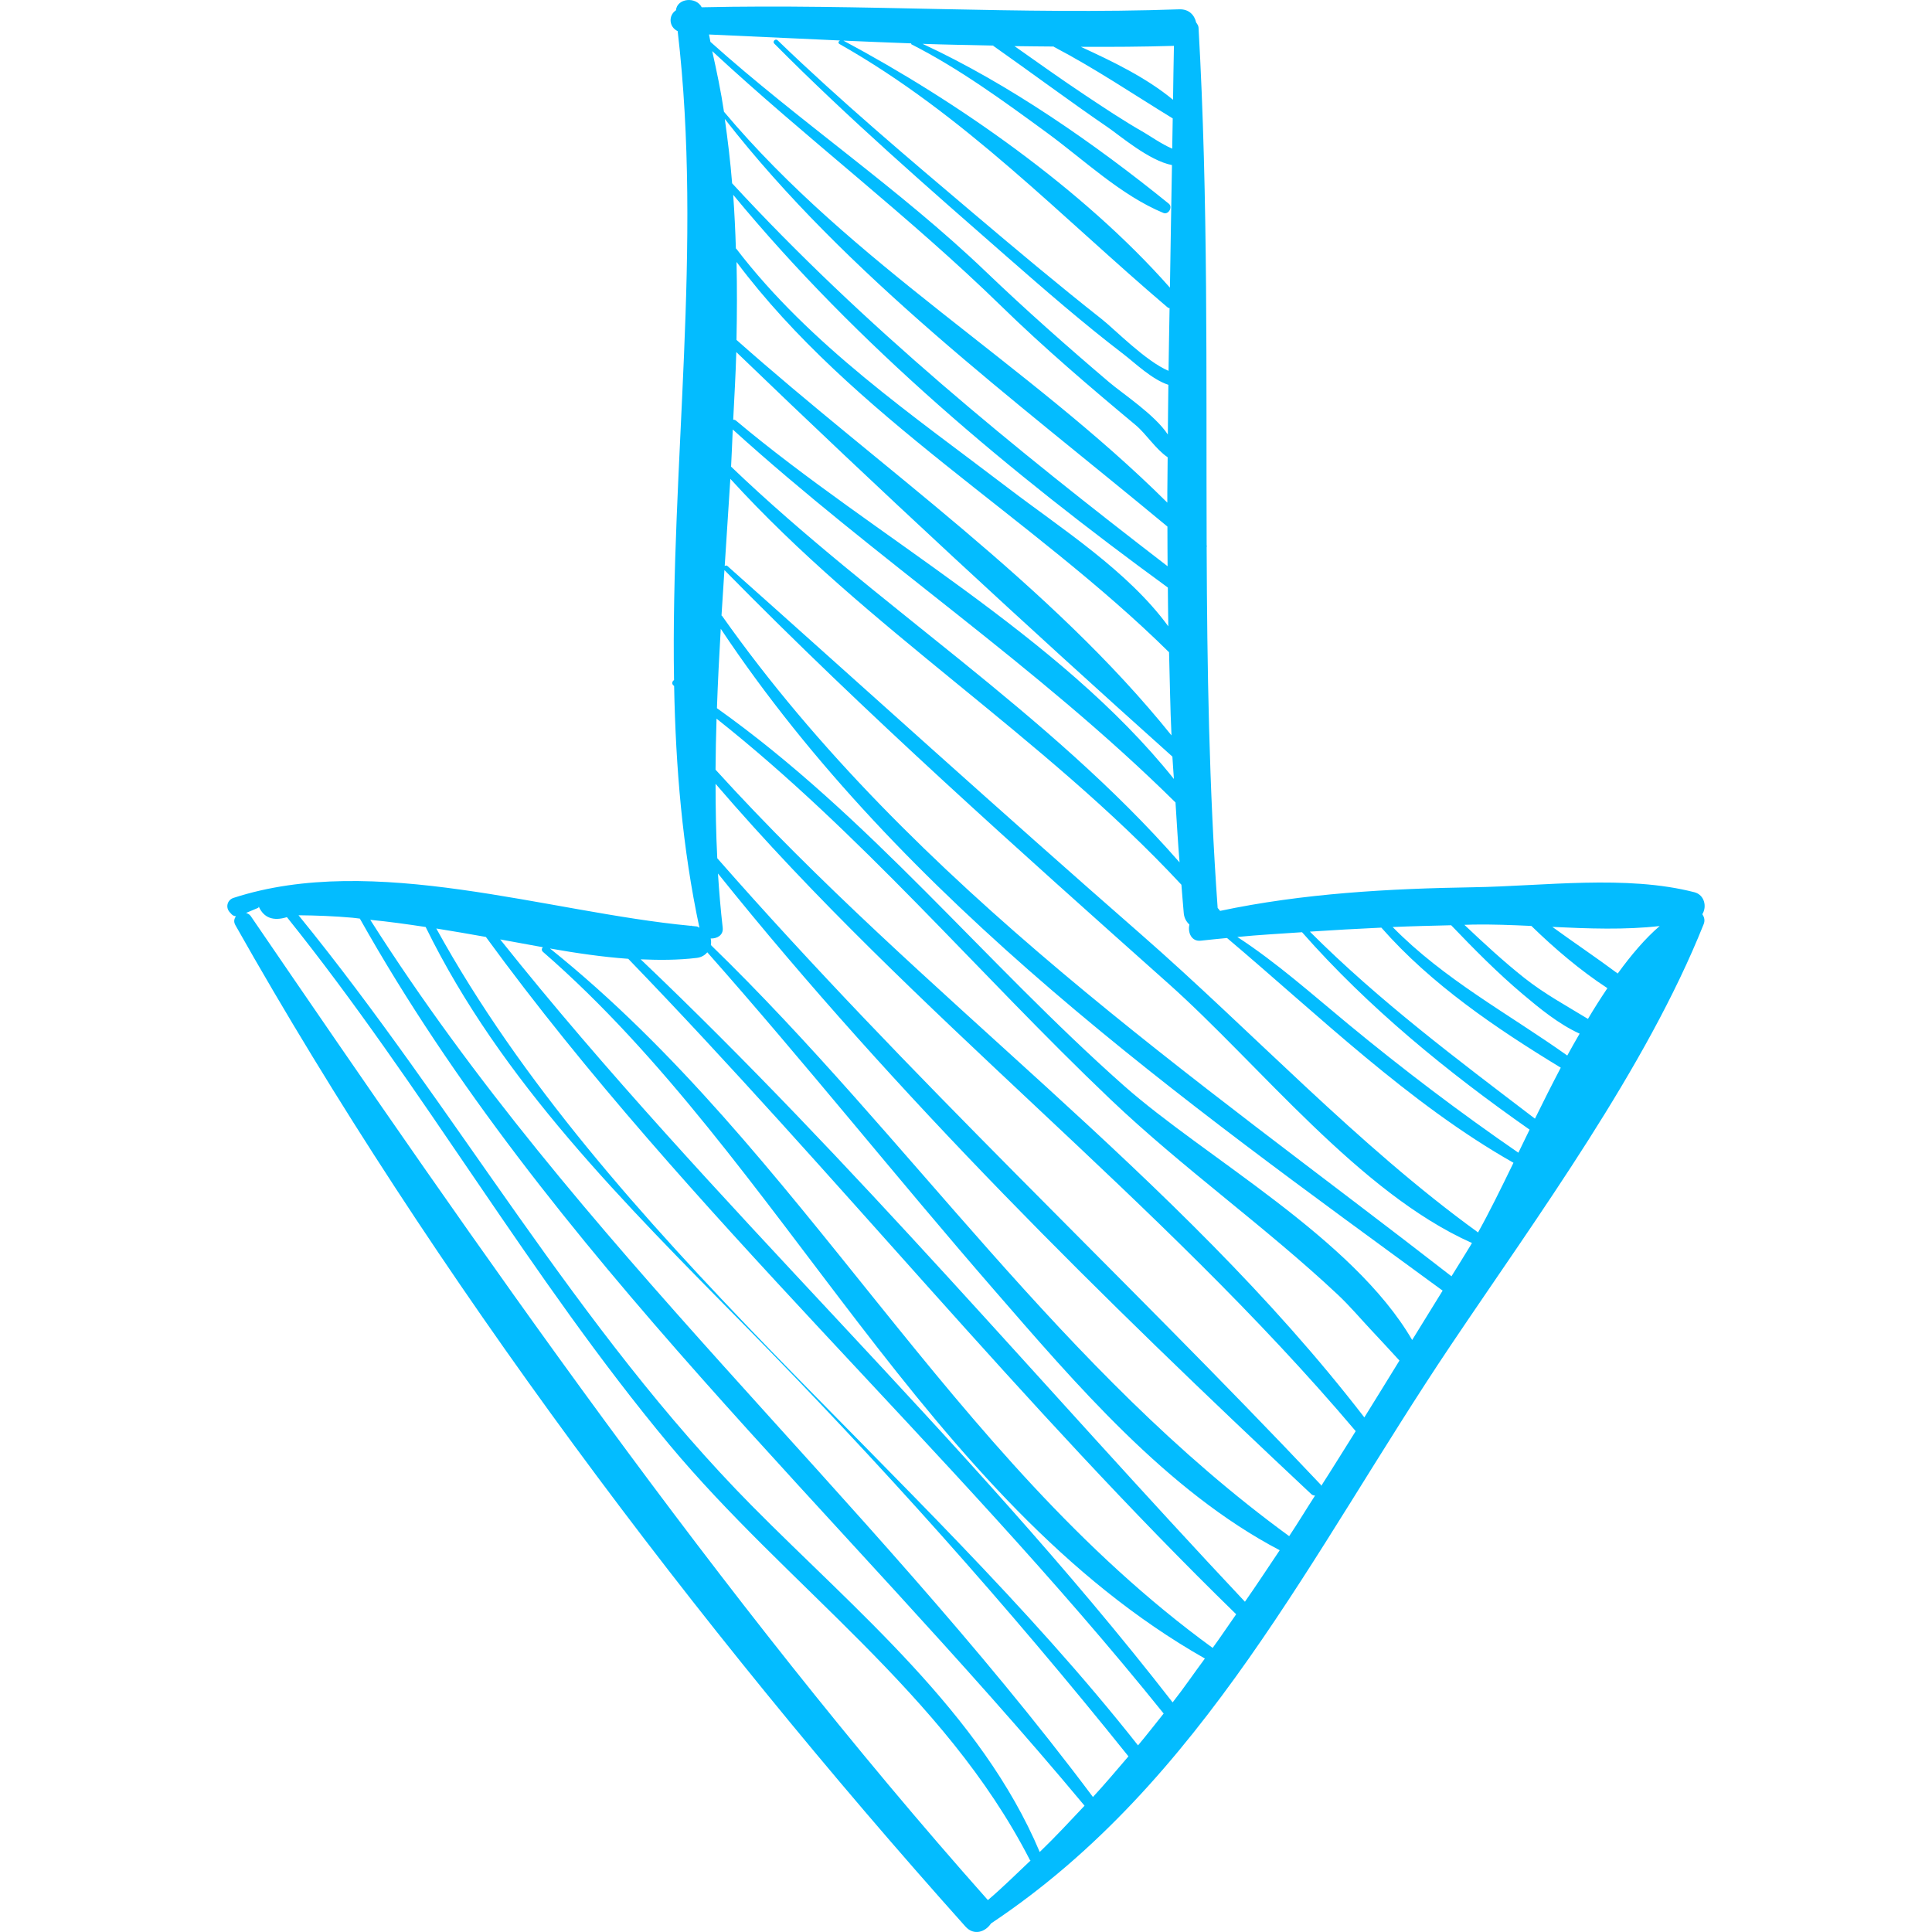 <?xml version="1.0"?>
<svg xmlns="http://www.w3.org/2000/svg" xmlns:xlink="http://www.w3.org/1999/xlink" version="1.1" id="Capa_1" x="0px" y="0px" width="512px" height="512px" viewBox="0 0 193.042 193.041" style="enable-background:new 0 0 193.042 193.041;" xml:space="preserve"><g><g>
	<g>
		<path d="M169.304,89.151c-6.801-1.759-15.093-0.611-22.069-0.499c-8.445,0.136-17.041,0.607-25.335,2.364    c-0.006-0.009,0.001-0.018-0.006-0.027c-0.072-0.095-0.156-0.178-0.229-0.273c-0.862-12.003-1.052-24.009-1.098-36.016    c0.025-0.085,0.016-0.163-0.001-0.255c-0.062-17.233,0.171-34.467-0.811-51.693c-0.013-0.228-0.146-0.352-0.24-0.514    c-0.166-0.729-0.711-1.342-1.687-1.308c-15.908,0.561-31.81-0.561-47.713-0.202c-0.561-1.095-2.458-0.922-2.577,0.299    c-0.772,0.517-0.704,1.667,0.174,2.084c2.521,21.509-0.718,43.315-0.364,64.847c-0.181,0.09-0.262,0.38-0.043,0.538    c0.018,0.013,0.034,0.027,0.052,0.04c0.158,8.102,0.822,16.165,2.528,24.156c-0.106-0.027-0.148-0.114-0.268-0.124    c-0.167-0.014-0.339-0.037-0.508-0.053c-0.005-0.004-0.009-0.009-0.014-0.014c-0.036-0.034-0.068,0.013-0.108,0.001    c-14.305-1.35-31.629-7.348-45.652-2.788c-0.626,0.203-0.826,0.947-0.379,1.433c0.064,0.069,0.128,0.139,0.191,0.208    c0.111,0.121,0.268,0.18,0.43,0.194c-0.169,0.239-0.258,0.531-0.062,0.879c19.836,35.174,45.991,69.935,72.951,100.067    c0.857,0.957,2.007,0.529,2.555-0.308c21.275-14.171,32.078-37.139,45.951-57.792c8.649-12.879,19.503-27.643,25.256-42.054    c0.156-0.391,0.052-0.716-0.133-0.998C170.57,90.592,170.311,89.412,169.304,89.151z M73.588,33.961    c0.055-2.605,0.063-5.202,0.006-7.787c11.532,15.4,29.574,25.526,43.216,38.997c0.082,2.77,0.108,5.543,0.243,8.309    C105.002,58.471,87.967,46.73,73.588,33.961z M117.143,75.598c0.04,0.746,0.107,1.49,0.151,2.236    C105.78,63.436,87.366,53.633,73.528,42.018c-0.085-0.071-0.177-0.08-0.267-0.086c0.112-2.253,0.248-4.511,0.308-6.755    C87.797,48.889,102.446,62.434,117.143,75.598z M100.771,48.793c-9.569-7.303-19.808-14.282-27.201-23.94    c-0.012-0.015-0.03-0.012-0.042-0.025c-0.055-1.794-0.143-3.583-0.268-5.364c12.415,15.054,27.698,27.768,43.43,39.243    c0.021,1.291,0.014,2.583,0.045,3.873C112.692,57.041,106.011,52.793,100.771,48.793z M116.647,52.614    c0.01,1.321-0.001,2.642,0.017,3.963c-15.374-11.834-30.335-23.966-43.511-38.26c-0.172-2.157-0.433-4.299-0.732-6.433    C84.653,27.596,101.353,39.909,116.647,52.614z M72.339,11.165c-0.301-2.036-0.728-4.049-1.175-6.058    c9.426,8.738,19.686,16.506,28.894,25.491c4.233,4.132,8.854,8.077,13.4,11.864c1.082,0.901,1.994,2.401,3.213,3.228    c-0.002,1.511-0.041,3.022-0.034,4.532C102.699,36.358,85.138,26.405,72.339,11.165z M73.216,42.914    c14.36,13.012,30.426,23.614,44.238,37.267c0.131,1.996,0.239,3.994,0.406,5.987c-13.102-14.995-30.44-25.766-44.812-39.541    C73.122,45.387,73.152,44.154,73.216,42.914z M117.298,4.581c-0.041,1.792-0.062,3.592-0.09,5.389    c-2.677-2.214-6.014-3.821-9.217-5.292C111.094,4.692,114.196,4.676,117.298,4.581z M105.281,4.649    c0.015,0.009,0.012,0.026,0.028,0.035c4.141,2.17,7.907,4.723,11.868,7.147c-0.016,1.009-0.033,2.016-0.051,3.024    c-1.055-0.453-2.327-1.34-2.835-1.63c-2.028-1.156-3.977-2.459-5.921-3.752c-2.367-1.575-4.68-3.228-7.004-4.865    C102.671,4.631,103.977,4.634,105.281,4.649z M91.041,4.333c0.023,0.03-0.016,0.073,0.027,0.095    c4.798,2.439,9.18,5.647,13.515,8.815c3.694,2.7,7.399,6.269,11.661,8.034c0.507,0.21,0.959-0.586,0.539-0.926    c-7.334-5.942-15.98-11.982-24.604-15.971c2.343,0.085,4.686,0.118,7.029,0.173c3.854,2.709,7.628,5.531,11.517,8.192    c1.164,0.797,4.104,3.316,6.376,3.748c-0.065,4.085-0.149,8.162-0.204,12.249c-8.65-9.807-21.254-18.616-32.628-24.684    C86.526,4.159,88.783,4.248,91.041,4.333z M83.922,4.044c-0.14,0.087-0.221,0.253-0.035,0.358    c12.493,7.072,21.991,17.145,32.799,26.332c0.056,0.047,0.117,0.027,0.176,0.056c-0.025,2.089-0.086,4.172-0.104,6.262    c-2.283-0.964-5.371-4.139-6.673-5.165c-4.302-3.392-8.501-6.915-12.682-10.456c-6.676-5.653-13.406-11.329-19.704-17.405    c-0.218-0.211-0.547,0.117-0.333,0.332c7.386,7.448,15.35,14.38,23.236,21.287c3.811,3.339,7.648,6.673,11.673,9.755    c1.129,0.864,2.82,2.513,4.467,3.049c-0.013,1.656-0.048,3.311-0.054,4.966c-1.306-1.982-4.524-4.086-5.867-5.228    c-4.193-3.564-8.361-7.252-12.333-11.057c-8.629-8.267-18.611-14.97-27.503-22.948c-0.057-0.244-0.083-0.493-0.143-0.736    C75.201,3.644,79.561,3.85,83.922,4.044z M98.708,189.854c-26.927-30.294-50.807-64.896-73.655-98.321    c-0.127-0.185-0.298-0.255-0.467-0.314c0.396-0.167,0.792-0.334,1.188-0.501c0.063-0.017,0.065-0.079,0.082-0.13    c0.512,1.135,1.458,1.47,2.812,1.051c13.607,16.945,24.299,36.012,38.206,52.702c11.769,14.123,27.476,24.824,36.028,41.5    c0.016,0.031,0.051,0.03,0.07,0.057C101.56,187.226,100.192,188.594,98.708,189.854z M103.887,185.048    c-5.833-13.833-18.411-24.132-28.74-34.574c-17.496-17.688-29.638-39.79-45.318-59.023c1.798,0.017,3.594,0.086,5.385,0.246    c0.248,0.016,0.493,0.068,0.742,0.088c18.755,33.381,48.075,59.425,72.41,88.638C106.894,181.984,105.436,183.56,103.887,185.048z     M109.205,179.553c-22.791-30.438-51.74-55.396-72.209-87.646c1.851,0.178,3.695,0.439,5.535,0.717    c7.564,15.453,19.921,27.658,31.875,39.808c13.48,13.7,26.323,28.062,38.347,43.059    C111.583,176.854,110.426,178.233,109.205,179.553z M113.709,174.395c-21.792-27.632-53.15-50.849-70.115-81.622    c1.656,0.262,3.307,0.554,4.955,0.845c20.285,27.8,46.188,50.806,67.721,77.595C115.418,172.276,114.585,173.354,113.709,174.395z     M117.167,170.1c-20.816-26.8-46.05-49.702-67.189-76.234c1.41,0.254,2.835,0.521,4.264,0.778    c-0.123,0.123-0.16,0.316,0.014,0.468c23.892,20.74,38.229,54.76,66.134,70.605C119.307,167.171,118.287,168.678,117.167,170.1z     M121.167,164.656c-26.41-19.205-40.887-49.558-66.214-69.885c2.592,0.457,5.207,0.844,7.821,1.032    c20.684,21.401,39.432,44.72,60.743,65.491C122.727,162.409,121.976,163.556,121.167,164.656z M124.391,160.042    c-20.094-21.369-39.118-43.962-60.377-64.188c1.874,0.083,3.746,0.082,5.605-0.143c0.487-0.059,0.816-0.281,1.052-0.559    c9.759,11.024,18.94,22.546,28.594,33.663c8.148,9.383,17.328,20.175,28.601,26.081    C126.711,156.614,125.577,158.348,124.391,160.042z M128.812,153.49c-22.614-16.492-37.874-39.75-57.783-59.063    c0.034-0.216,0.03-0.438-0.02-0.654c0.634,0.023,1.286-0.331,1.202-1.073c-0.203-1.799-0.358-3.607-0.474-5.422    c17.848,22.243,38.534,42.554,59.293,62.021c0.116,0.109,0.242,0.121,0.365,0.14C130.525,150.784,129.698,152.155,128.812,153.49z     M132.016,148.464c-0.024-0.035-0.01-0.073-0.042-0.108c-19.925-21.106-41.138-40.765-60.305-62.601    c-0.128-2.466-0.167-4.948-0.171-7.437c19.787,23.053,44.299,41.441,63.961,64.678    C134.311,144.819,133.183,146.651,132.016,148.464z M136.323,141.625c-18.714-24.272-44.287-42.098-64.827-64.721    c0.01-1.695,0.048-3.395,0.1-5.097c14.343,11.363,26.074,25.38,39.317,37.998c7.255,6.911,15.464,12.71,22.773,19.569    c1.17,1.099,2.231,2.36,3.328,3.528c0.944,1.008,1.884,2.022,2.817,3.042C138.656,137.838,137.511,139.731,136.323,141.625z     M141.101,133.889c-5.931-10.199-20.742-18.264-28.835-25.438c-13.92-12.34-25.455-26.901-40.631-37.69    c0.091-2.638,0.229-5.284,0.382-7.934c18.118,27.224,46.06,47.046,72.129,66.13C143.127,130.602,142.118,132.243,141.101,133.889z     M146.92,124.463c-0.618,1.019-1.261,2.041-1.891,3.062c-25.705-19.984-53.86-39.058-72.88-65.985    c-0.016-0.022-0.04-0.019-0.058-0.037c0.091-1.512,0.193-3.026,0.292-4.54c14.177,14.425,29.297,27.879,44.386,41.335    c9.09,8.107,19.034,20.862,30.252,25.875c0.022,0.012,0.04-0.003,0.062,0.005C147.032,124.27,146.975,124.375,146.92,124.463z     M147.674,123.159c-0.016-0.014-0.013-0.034-0.031-0.047c-11.973-8.675-22.545-20.062-33.688-29.802    c-13.876-12.127-27.521-24.508-41.281-36.765c-0.089-0.079-0.179-0.031-0.262,0.007c0.191-2.903,0.382-5.805,0.563-8.707    c13.628,14.962,31.252,25.69,45.069,40.556c0.086,0.953,0.143,1.908,0.237,2.86c0.048,0.486,0.271,0.85,0.563,1.121    c-0.184,0.78,0.195,1.722,1.145,1.608c0.871-0.105,1.742-0.173,2.613-0.266c9.134,7.712,18.213,16.561,28.622,22.458    C149.957,118.791,148.769,121.207,147.674,123.159z M151.714,115.176c-5.861-4.033-11.499-8.308-17-12.848    c-3.55-2.93-7.157-6.155-11.082-8.707c2.154-0.215,4.311-0.324,6.465-0.476c6.647,7.546,14.511,13.964,22.737,19.725    C152.457,113.646,152.079,114.423,151.714,115.176z M153.37,111.775c-7.782-5.938-15.554-11.749-22.491-18.688    c2.379-0.16,4.76-0.288,7.143-0.4c4.979,5.667,11.463,10.06,17.928,13.993C155.061,108.372,154.199,110.087,153.37,111.775z     M156.599,105.466c-5.931-4.211-12.301-7.594-17.448-12.839c1.946-0.085,3.896-0.131,5.848-0.178    c2.296,2.395,4.618,4.751,7.159,6.893c1.663,1.402,3.59,2.99,5.676,3.938C157.419,104.006,157,104.719,156.599,105.466z     M158.665,101.806c-2.144-1.312-4.34-2.495-6.358-4.095c-2.09-1.655-4.049-3.471-5.987-5.303c0.305-0.006,0.609-0.023,0.914-0.028    c1.856-0.03,3.806,0.046,5.779,0.138c2.319,2.258,4.894,4.451,7.596,6.217C159.95,99.718,159.298,100.737,158.665,101.806z     M161.639,97.273c-2.14-1.595-4.365-3.083-6.531-4.659c3.608,0.172,7.269,0.309,10.724-0.087    C164.38,93.774,162.987,95.418,161.639,97.273z" data-original="#000000" class="active-path" data-old_color="#03bcff" fill="#03bcff"/>
	</g>
</g></g> </svg>

